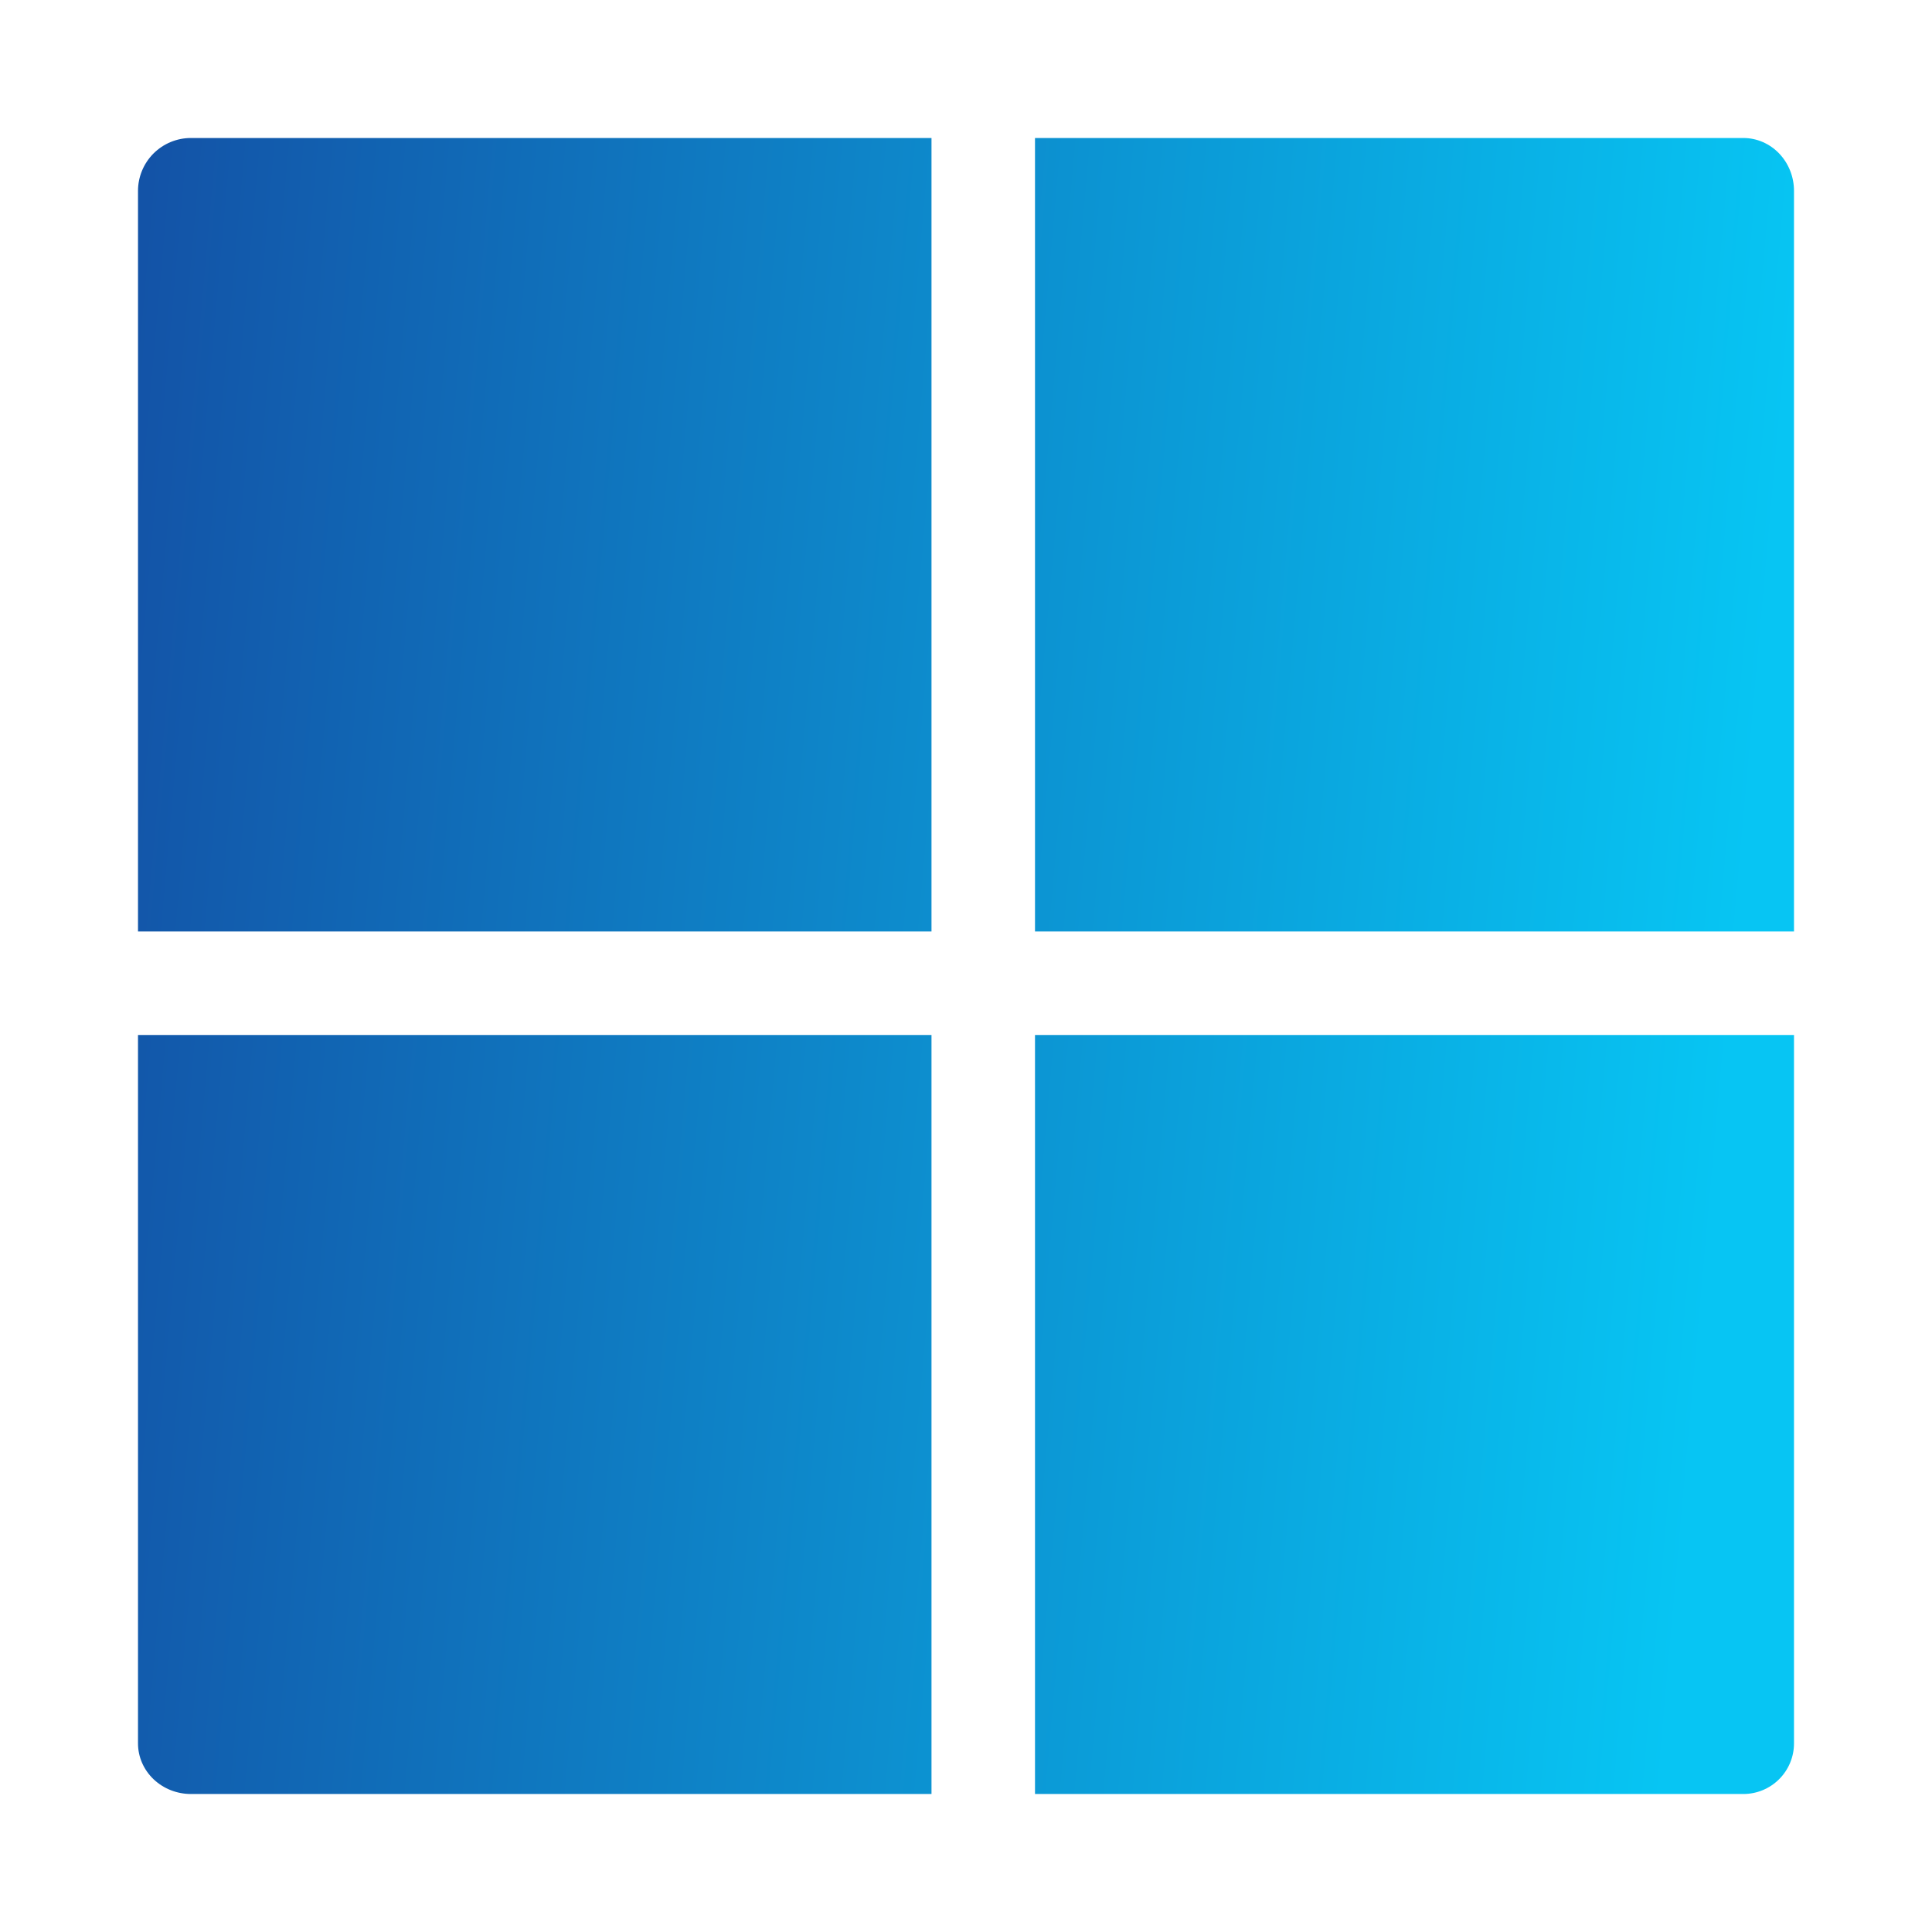 <svg width="56" height="56" viewBox="0 0 56 56" fill="none" xmlns="http://www.w3.org/2000/svg">
<path d="M27 52H5.533C5.127 52 4.737 51.845 4.449 51.57C4.162 51.295 4 50.922 4 50.533V30H27V52Z" fill="url(#paint0_linear_4007_358)"/>
<path d="M52 30V50.533C52 50.922 51.845 51.295 51.57 51.57C51.295 51.845 50.922 52 50.533 52H30V30H52Z" fill="url(#paint1_linear_4007_358)"/>
<path d="M27 27H4V5.533C4 5.127 4.162 4.737 4.449 4.449C4.737 4.162 5.127 4 5.533 4H27V27Z" fill="url(#paint2_linear_4007_358)"/>
<path d="M50.533 4C50.922 4 51.295 4.162 51.57 4.449C51.845 4.737 52 5.127 52 5.533V27H30V4H50.533Z" fill="url(#paint3_linear_4007_358)"/>
<defs>
<linearGradient id="paint0_linear_4007_358" x1="4.683" y1="0.59" x2="52.414" y2="4.829" gradientUnits="userSpaceOnUse">
<stop stop-color="#1353A7"/>
<stop offset="1" stop-color="#07C5F3"/>
</linearGradient>
<linearGradient id="paint1_linear_4007_358" x1="4.683" y1="0.59" x2="52.414" y2="4.829" gradientUnits="userSpaceOnUse">
<stop stop-color="#1353A7"/>
<stop offset="1" stop-color="#07C5F3"/>
</linearGradient>
<linearGradient id="paint2_linear_4007_358" x1="4.683" y1="0.59" x2="52.414" y2="4.829" gradientUnits="userSpaceOnUse">
<stop stop-color="#1353A7"/>
<stop offset="1" stop-color="#07C5F3"/>
</linearGradient>
<linearGradient id="paint3_linear_4007_358" x1="4.683" y1="0.59" x2="52.414" y2="4.829" gradientUnits="userSpaceOnUse">
<stop stop-color="#1353A7"/>
<stop offset="1" stop-color="#07C5F3"/>
</linearGradient>
</defs>
</svg>
